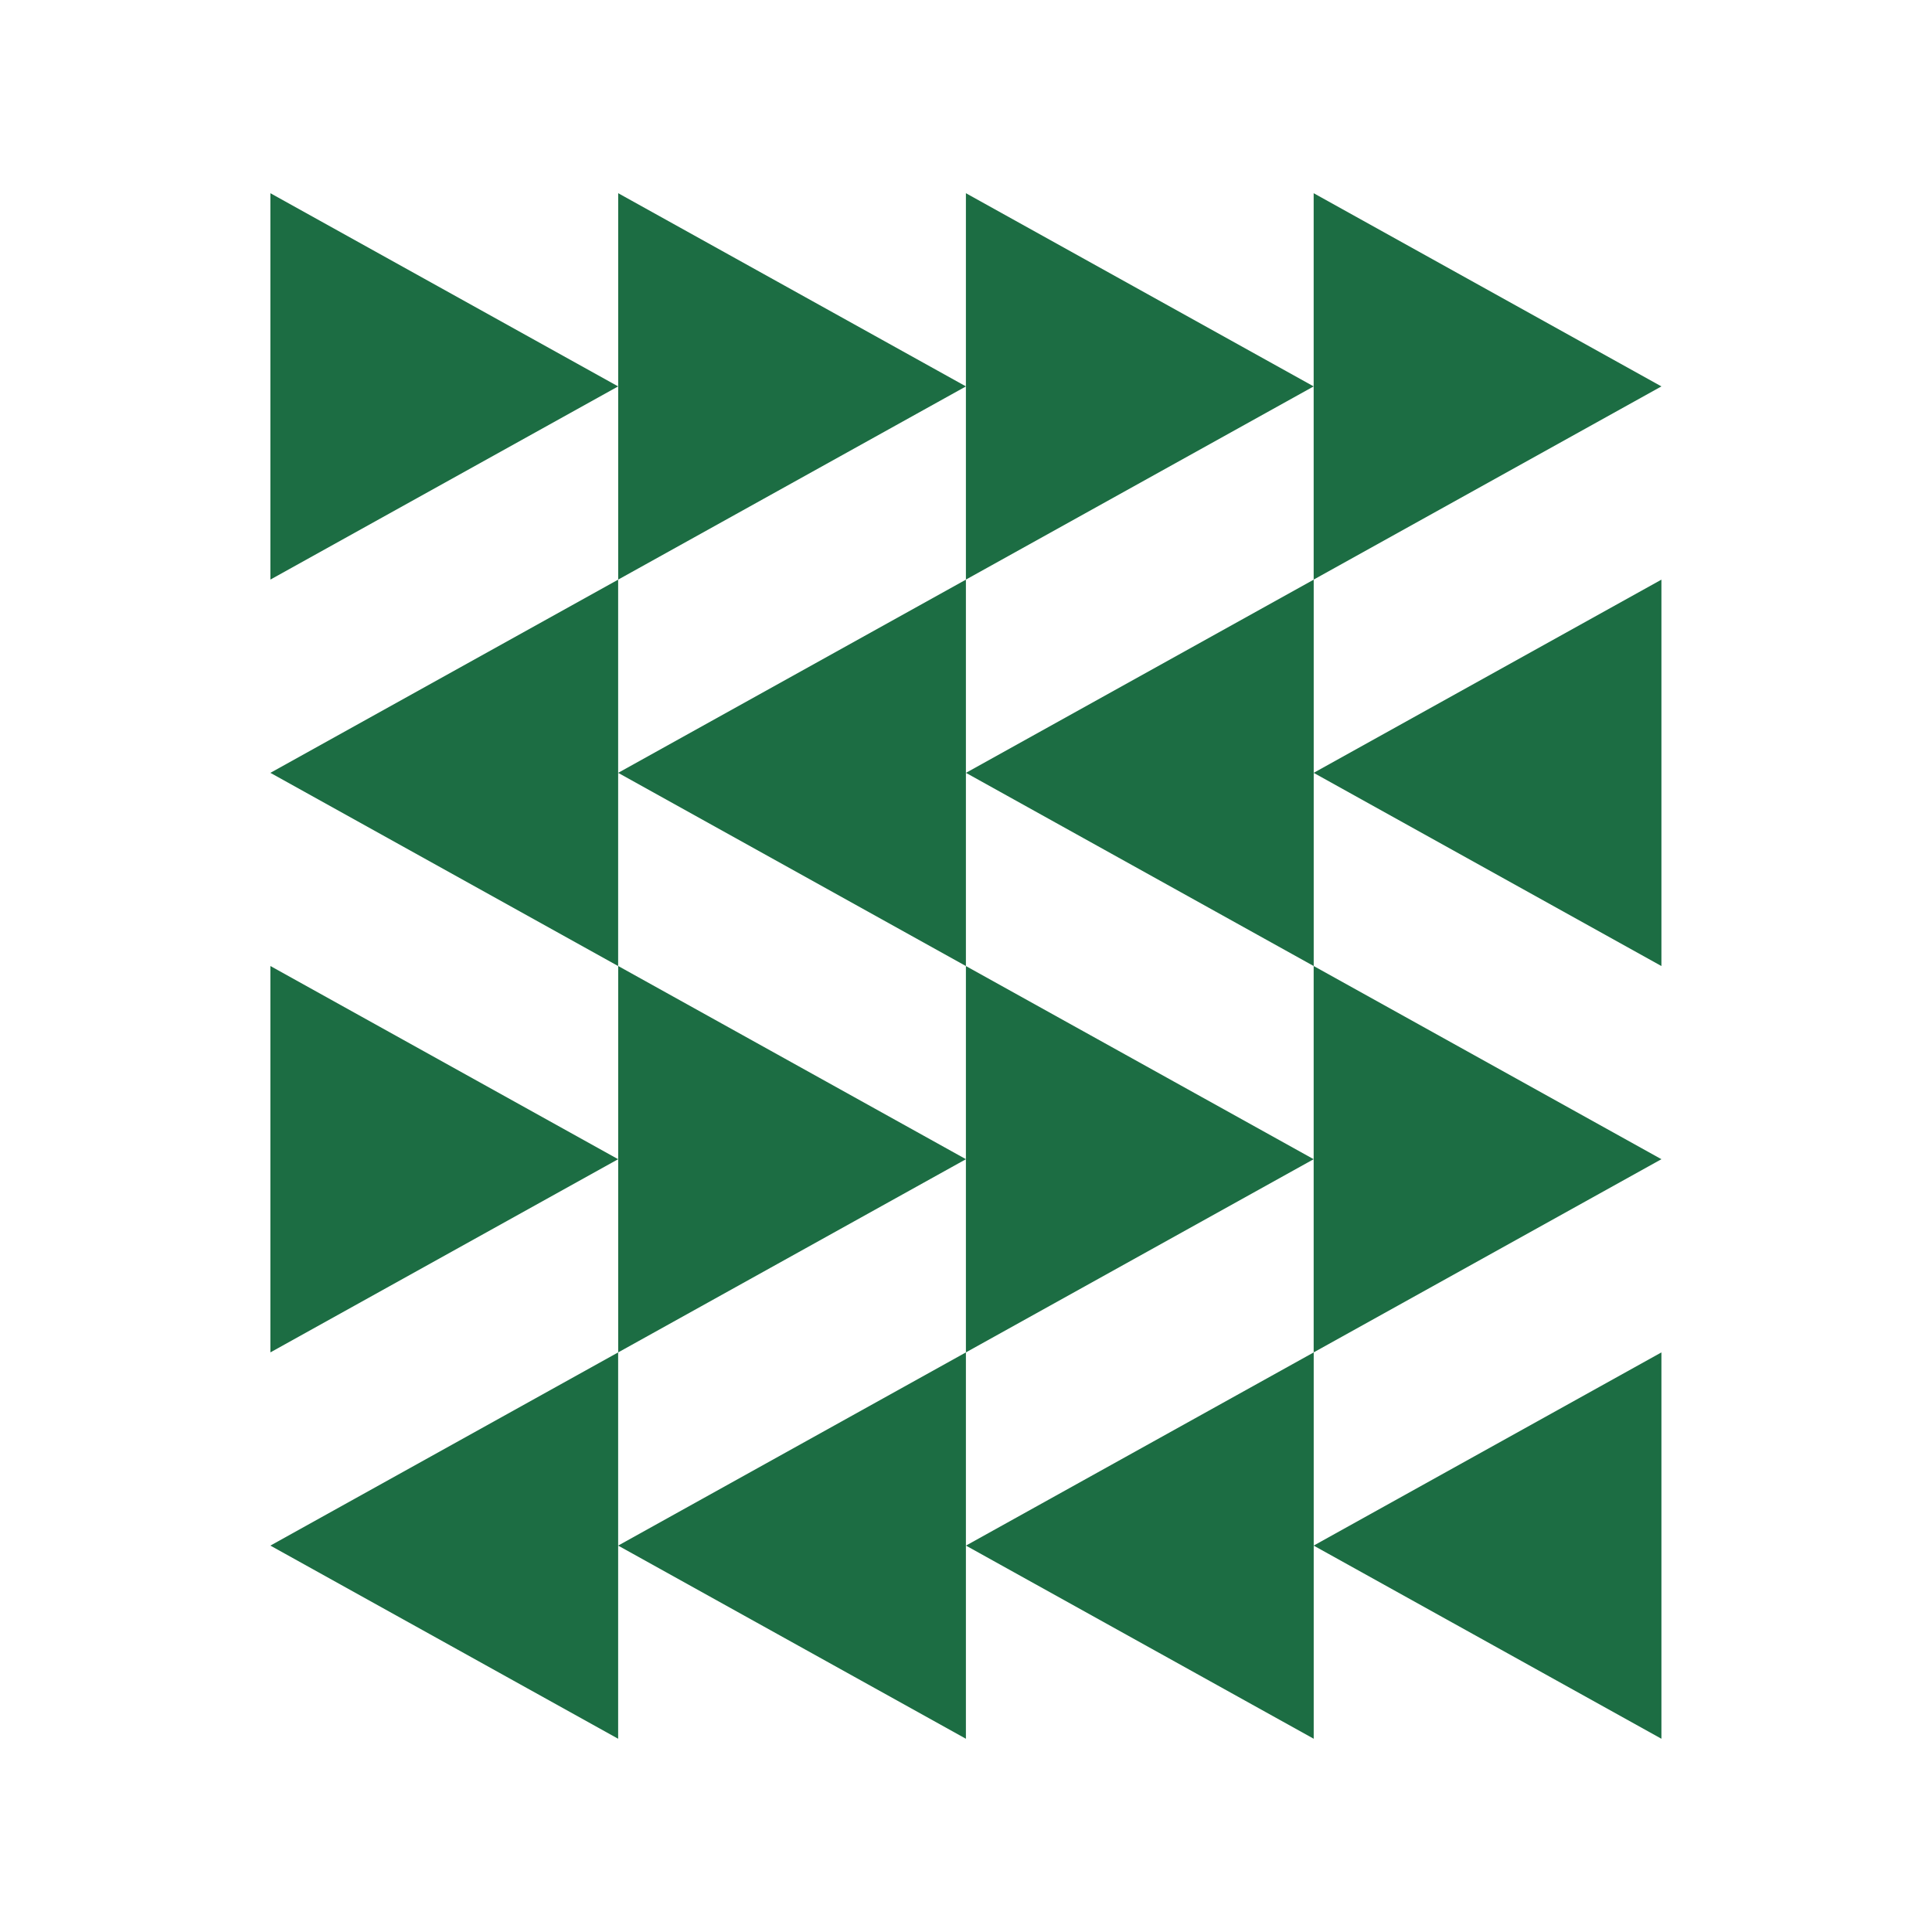 <svg width="40" height="40" viewBox="0 0 40 40" fill="none" xmlns="http://www.w3.org/2000/svg">
<path d="M34.398 8L27.198 4V12L34.398 8Z" fill="#1C6D43"/>
<path d="M27.198 8L19.998 4V12L27.198 8Z" fill="#1C6D43"/>
<path d="M19.999 8L12.799 4V12L19.999 8Z" fill="#1C6D43"/>
<path d="M12.798 8L5.598 4V12L12.798 8Z" fill="#1C6D43"/>
<path d="M5.598 16.001L12.798 12.001V20.001L5.598 16.001Z" fill="#1C6D43"/>
<path d="M12.798 16.001L19.998 12.001V20.001L12.798 16.001Z" fill="#1C6D43"/>
<path d="M19.999 16.001L27.199 12.001V20.001L19.999 16.001Z" fill="#1C6D43"/>
<path d="M27.198 16.001L34.398 12.001V20.001L27.198 16.001Z" fill="#1C6D43"/>
<path d="M34.398 24L27.198 20V28L34.398 24Z" fill="#1C6D43"/>
<path d="M27.198 24L19.998 20.001L19.998 28L27.198 24Z" fill="#1C6D43"/>
<path d="M19.999 24L12.799 20V28L19.999 24Z" fill="#1C6D43"/>
<path d="M12.798 24L5.598 20V28L12.798 24Z" fill="#1C6D43"/>
<path d="M5.598 32L12.798 28V35.999L5.598 32Z" fill="#1C6D43"/>
<path d="M12.798 32L19.998 28L19.998 35.999L12.798 32Z" fill="#1C6D43"/>
<path d="M19.999 32L27.199 28V35.999L19.999 32Z" fill="#1C6D43"/>
<path d="M27.198 32L34.398 28V35.999L27.198 32Z" fill="#1C6D43"/>
</svg>
